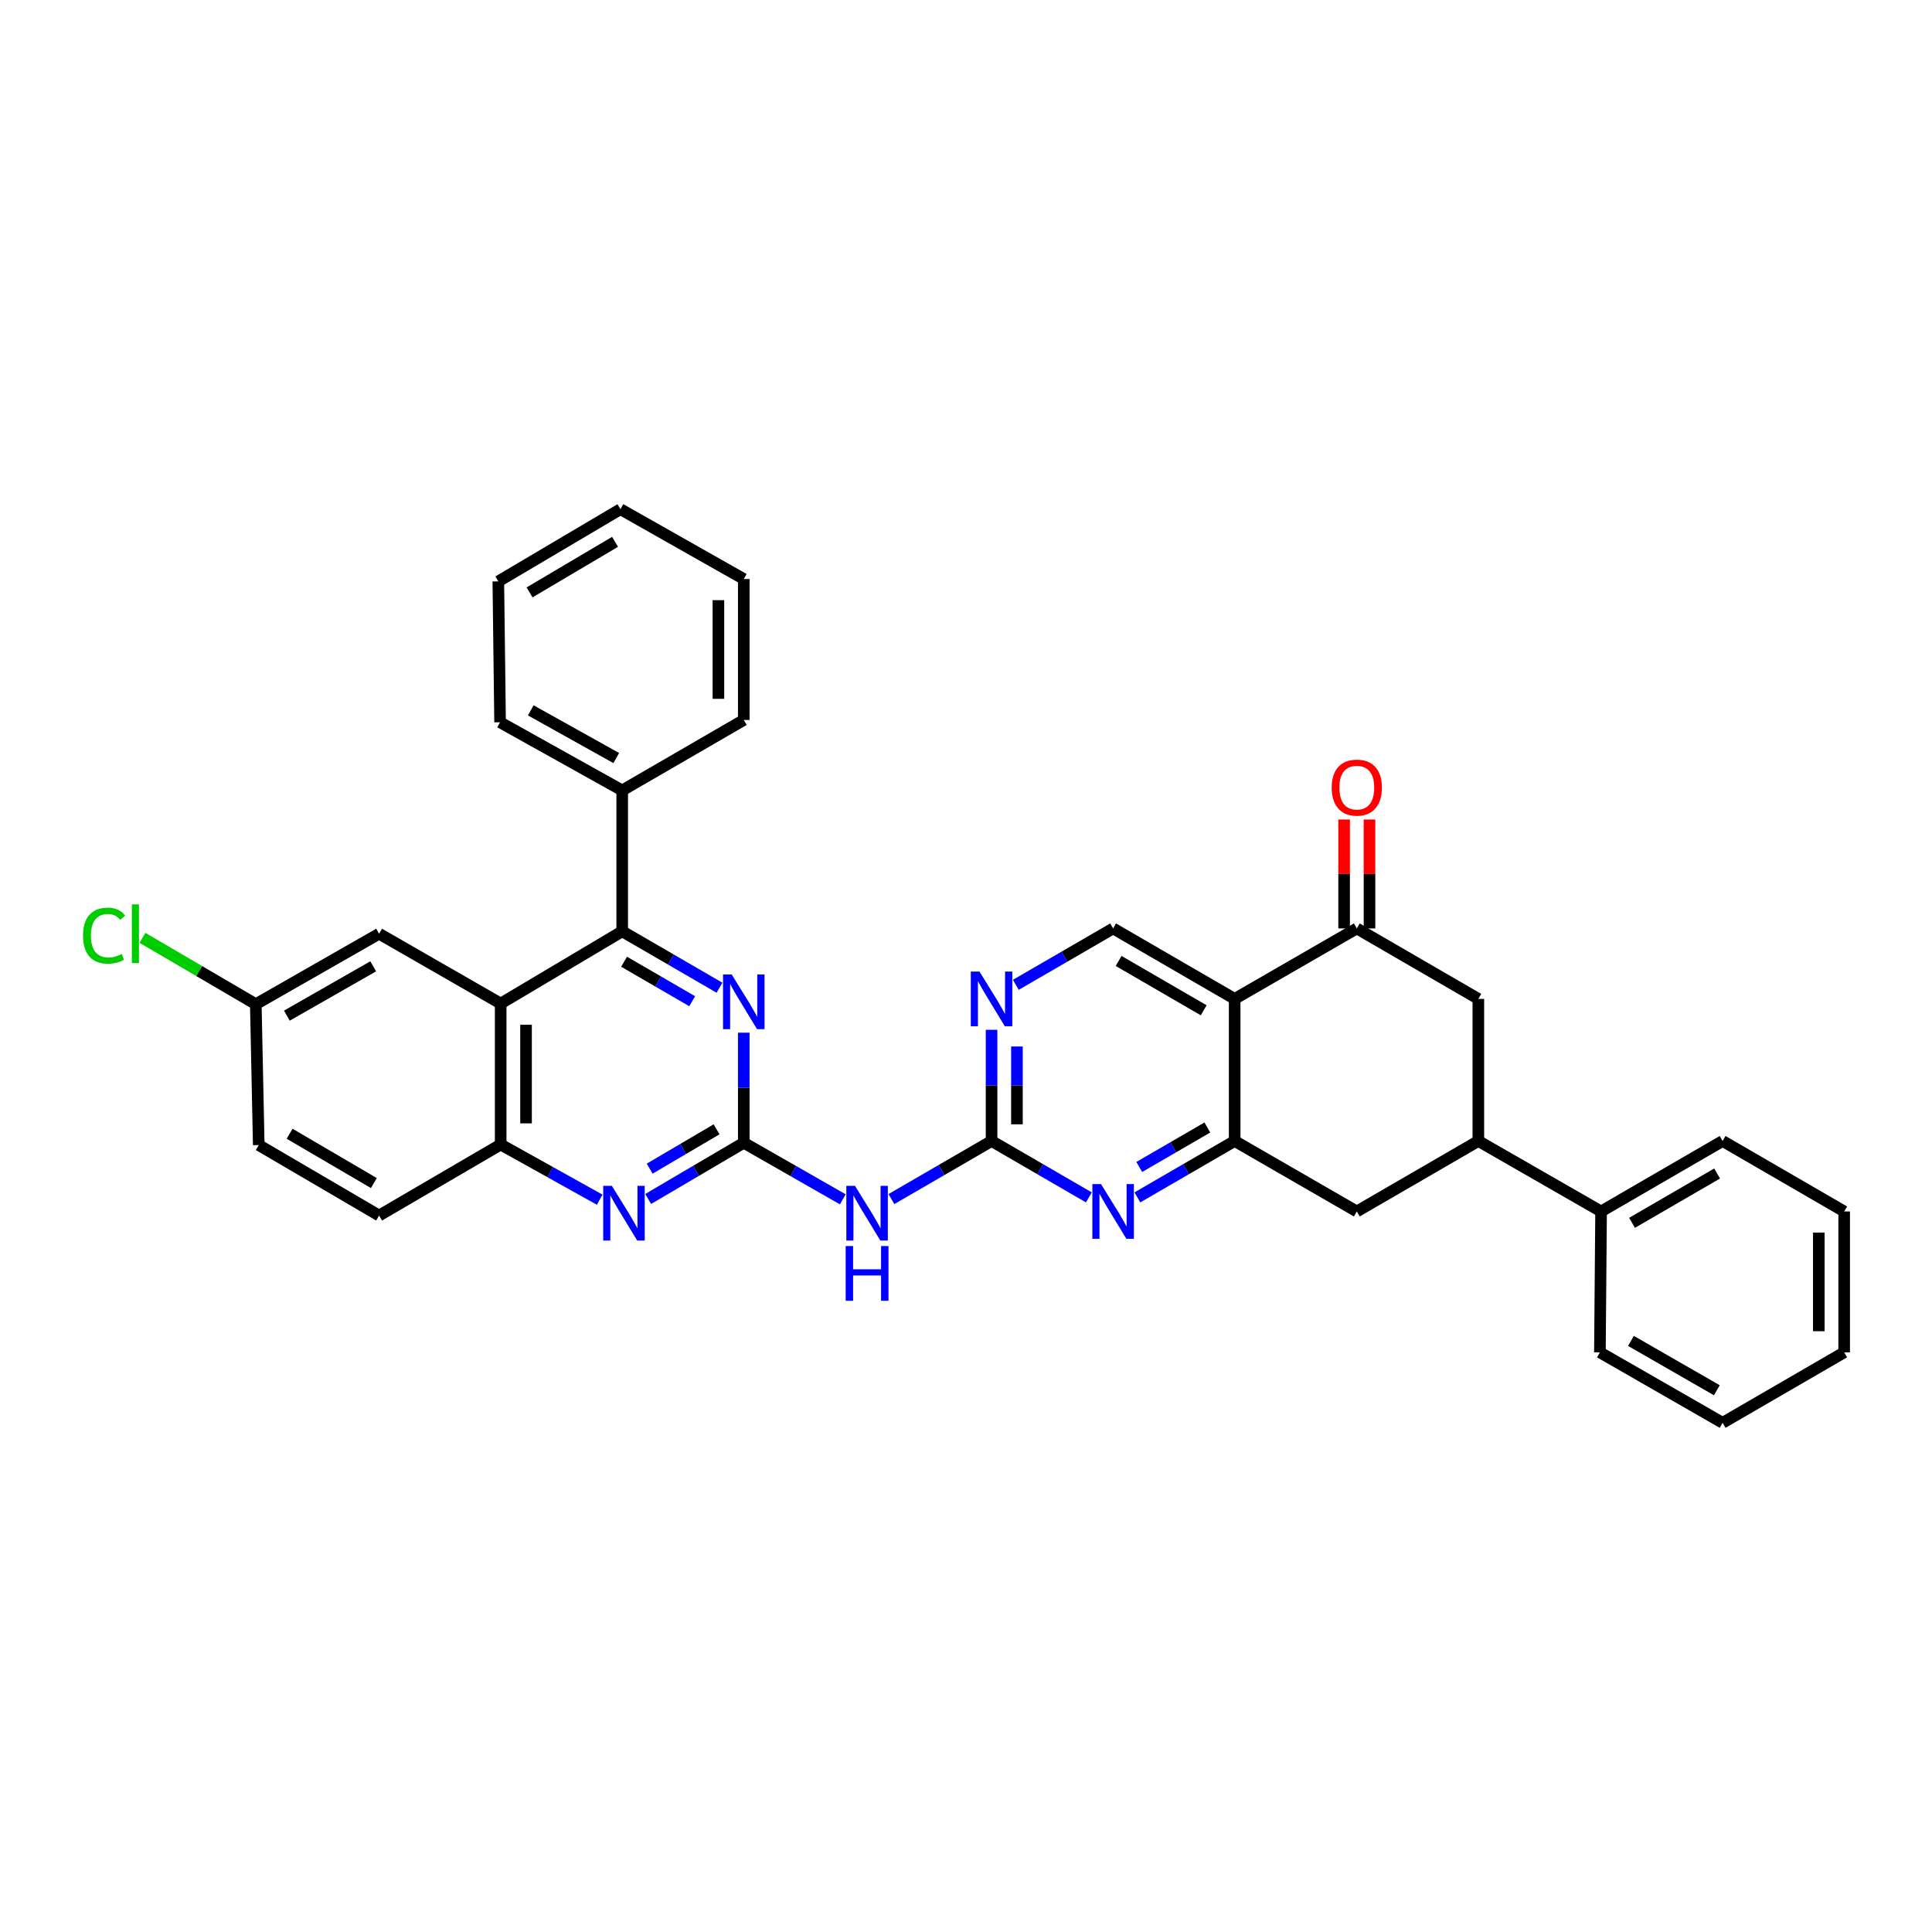 <?xml version='1.0' encoding='iso-8859-1'?>
<svg version='1.1' baseProfile='full'
              xmlns='http://www.w3.org/2000/svg'
                      xmlns:rdkit='http://www.rdkit.org/xml'
                      xmlns:xlink='http://www.w3.org/1999/xlink'
                  xml:space='preserve'
width='1000px' height='1000px' viewBox='0 0 1000 1000'>
<!-- END OF HEADER -->
<rect style='opacity:1.0;fill:#FFFFFF;stroke:none' width='1000' height='1000' x='0' y='0'> </rect>
<path class='bond-5' d='M 384.975,591.486 L 384.975,563' style='fill:none;fill-rule:evenodd;stroke:#000000;stroke-width:6px;stroke-linecap:butt;stroke-linejoin:miter;stroke-opacity:1' />
<path class='bond-5' d='M 384.975,563 L 384.975,534.515' style='fill:none;fill-rule:evenodd;stroke:#0000FF;stroke-width:6px;stroke-linecap:butt;stroke-linejoin:miter;stroke-opacity:1' />
<path class='bond-6' d='M 384.975,591.486 L 410.6,606.128' style='fill:none;fill-rule:evenodd;stroke:#000000;stroke-width:6px;stroke-linecap:butt;stroke-linejoin:miter;stroke-opacity:1' />
<path class='bond-6' d='M 410.6,606.128 L 436.226,620.77' style='fill:none;fill-rule:evenodd;stroke:#0000FF;stroke-width:6px;stroke-linecap:butt;stroke-linejoin:miter;stroke-opacity:1' />
<path class='bond-8' d='M 384.975,591.486 L 360.238,606.034' style='fill:none;fill-rule:evenodd;stroke:#000000;stroke-width:6px;stroke-linecap:butt;stroke-linejoin:miter;stroke-opacity:1' />
<path class='bond-8' d='M 360.238,606.034 L 335.501,620.582' style='fill:none;fill-rule:evenodd;stroke:#0000FF;stroke-width:6px;stroke-linecap:butt;stroke-linejoin:miter;stroke-opacity:1' />
<path class='bond-8' d='M 370.896,584.531 L 353.581,594.715' style='fill:none;fill-rule:evenodd;stroke:#000000;stroke-width:6px;stroke-linecap:butt;stroke-linejoin:miter;stroke-opacity:1' />
<path class='bond-8' d='M 353.581,594.715 L 336.265,604.899' style='fill:none;fill-rule:evenodd;stroke:#0000FF;stroke-width:6px;stroke-linecap:butt;stroke-linejoin:miter;stroke-opacity:1' />
<path class='bond-0' d='M 639.057,517.028 L 576.147,480.557' style='fill:none;fill-rule:evenodd;stroke:#000000;stroke-width:6px;stroke-linecap:butt;stroke-linejoin:miter;stroke-opacity:1' />
<path class='bond-0' d='M 623.034,522.918 L 578.997,497.389' style='fill:none;fill-rule:evenodd;stroke:#000000;stroke-width:6px;stroke-linecap:butt;stroke-linejoin:miter;stroke-opacity:1' />
<path class='bond-9' d='M 639.057,517.028 L 702.28,480.557' style='fill:none;fill-rule:evenodd;stroke:#000000;stroke-width:6px;stroke-linecap:butt;stroke-linejoin:miter;stroke-opacity:1' />
<path class='bond-35' d='M 639.057,517.028 L 639.057,590.574' style='fill:none;fill-rule:evenodd;stroke:#000000;stroke-width:6px;stroke-linecap:butt;stroke-linejoin:miter;stroke-opacity:1' />
<path class='bond-1' d='M 639.057,590.574 L 613.881,605.169' style='fill:none;fill-rule:evenodd;stroke:#000000;stroke-width:6px;stroke-linecap:butt;stroke-linejoin:miter;stroke-opacity:1' />
<path class='bond-1' d='M 613.881,605.169 L 588.705,619.765' style='fill:none;fill-rule:evenodd;stroke:#0000FF;stroke-width:6px;stroke-linecap:butt;stroke-linejoin:miter;stroke-opacity:1' />
<path class='bond-1' d='M 624.918,583.592 L 607.295,593.808' style='fill:none;fill-rule:evenodd;stroke:#000000;stroke-width:6px;stroke-linecap:butt;stroke-linejoin:miter;stroke-opacity:1' />
<path class='bond-1' d='M 607.295,593.808 L 589.672,604.025' style='fill:none;fill-rule:evenodd;stroke:#0000FF;stroke-width:6px;stroke-linecap:butt;stroke-linejoin:miter;stroke-opacity:1' />
<path class='bond-14' d='M 639.057,590.574 L 702.28,627.045' style='fill:none;fill-rule:evenodd;stroke:#000000;stroke-width:6px;stroke-linecap:butt;stroke-linejoin:miter;stroke-opacity:1' />
<path class='bond-2' d='M 259.148,519.443 L 259.148,592.398' style='fill:none;fill-rule:evenodd;stroke:#000000;stroke-width:6px;stroke-linecap:butt;stroke-linejoin:miter;stroke-opacity:1' />
<path class='bond-2' d='M 272.28,530.386 L 272.28,581.455' style='fill:none;fill-rule:evenodd;stroke:#000000;stroke-width:6px;stroke-linecap:butt;stroke-linejoin:miter;stroke-opacity:1' />
<path class='bond-16' d='M 259.148,519.443 L 196.224,483.293' style='fill:none;fill-rule:evenodd;stroke:#000000;stroke-width:6px;stroke-linecap:butt;stroke-linejoin:miter;stroke-opacity:1' />
<path class='bond-34' d='M 259.148,519.443 L 322.051,482.046' style='fill:none;fill-rule:evenodd;stroke:#000000;stroke-width:6px;stroke-linecap:butt;stroke-linejoin:miter;stroke-opacity:1' />
<path class='bond-3' d='M 513.23,590.574 L 487.318,605.609' style='fill:none;fill-rule:evenodd;stroke:#000000;stroke-width:6px;stroke-linecap:butt;stroke-linejoin:miter;stroke-opacity:1' />
<path class='bond-3' d='M 487.318,605.609 L 461.406,620.644' style='fill:none;fill-rule:evenodd;stroke:#0000FF;stroke-width:6px;stroke-linecap:butt;stroke-linejoin:miter;stroke-opacity:1' />
<path class='bond-7' d='M 513.23,590.574 L 538.41,605.17' style='fill:none;fill-rule:evenodd;stroke:#000000;stroke-width:6px;stroke-linecap:butt;stroke-linejoin:miter;stroke-opacity:1' />
<path class='bond-7' d='M 538.41,605.17 L 563.589,619.765' style='fill:none;fill-rule:evenodd;stroke:#0000FF;stroke-width:6px;stroke-linecap:butt;stroke-linejoin:miter;stroke-opacity:1' />
<path class='bond-11' d='M 513.23,590.574 L 513.23,561.8' style='fill:none;fill-rule:evenodd;stroke:#000000;stroke-width:6px;stroke-linecap:butt;stroke-linejoin:miter;stroke-opacity:1' />
<path class='bond-11' d='M 513.23,561.8 L 513.23,533.026' style='fill:none;fill-rule:evenodd;stroke:#0000FF;stroke-width:6px;stroke-linecap:butt;stroke-linejoin:miter;stroke-opacity:1' />
<path class='bond-11' d='M 526.362,581.942 L 526.362,561.8' style='fill:none;fill-rule:evenodd;stroke:#000000;stroke-width:6px;stroke-linecap:butt;stroke-linejoin:miter;stroke-opacity:1' />
<path class='bond-11' d='M 526.362,561.8 L 526.362,541.659' style='fill:none;fill-rule:evenodd;stroke:#0000FF;stroke-width:6px;stroke-linecap:butt;stroke-linejoin:miter;stroke-opacity:1' />
<path class='bond-4' d='M 322.051,482.046 L 347.233,496.647' style='fill:none;fill-rule:evenodd;stroke:#000000;stroke-width:6px;stroke-linecap:butt;stroke-linejoin:miter;stroke-opacity:1' />
<path class='bond-4' d='M 347.233,496.647 L 372.416,511.249' style='fill:none;fill-rule:evenodd;stroke:#0000FF;stroke-width:6px;stroke-linecap:butt;stroke-linejoin:miter;stroke-opacity:1' />
<path class='bond-4' d='M 323.018,497.787 L 340.646,508.008' style='fill:none;fill-rule:evenodd;stroke:#000000;stroke-width:6px;stroke-linecap:butt;stroke-linejoin:miter;stroke-opacity:1' />
<path class='bond-4' d='M 340.646,508.008 L 358.274,518.229' style='fill:none;fill-rule:evenodd;stroke:#0000FF;stroke-width:6px;stroke-linecap:butt;stroke-linejoin:miter;stroke-opacity:1' />
<path class='bond-18' d='M 322.051,482.046 L 322.051,409.119' style='fill:none;fill-rule:evenodd;stroke:#000000;stroke-width:6px;stroke-linecap:butt;stroke-linejoin:miter;stroke-opacity:1' />
<path class='bond-10' d='M 310.396,620.954 L 284.772,606.676' style='fill:none;fill-rule:evenodd;stroke:#0000FF;stroke-width:6px;stroke-linecap:butt;stroke-linejoin:miter;stroke-opacity:1' />
<path class='bond-10' d='M 284.772,606.676 L 259.148,592.398' style='fill:none;fill-rule:evenodd;stroke:#000000;stroke-width:6px;stroke-linecap:butt;stroke-linejoin:miter;stroke-opacity:1' />
<path class='bond-15' d='M 702.28,480.557 L 765.189,517.028' style='fill:none;fill-rule:evenodd;stroke:#000000;stroke-width:6px;stroke-linecap:butt;stroke-linejoin:miter;stroke-opacity:1' />
<path class='bond-17' d='M 708.846,480.557 L 708.846,452.364' style='fill:none;fill-rule:evenodd;stroke:#000000;stroke-width:6px;stroke-linecap:butt;stroke-linejoin:miter;stroke-opacity:1' />
<path class='bond-17' d='M 708.846,452.364 L 708.846,424.172' style='fill:none;fill-rule:evenodd;stroke:#FF0000;stroke-width:6px;stroke-linecap:butt;stroke-linejoin:miter;stroke-opacity:1' />
<path class='bond-17' d='M 695.714,480.557 L 695.714,452.364' style='fill:none;fill-rule:evenodd;stroke:#000000;stroke-width:6px;stroke-linecap:butt;stroke-linejoin:miter;stroke-opacity:1' />
<path class='bond-17' d='M 695.714,452.364 L 695.714,424.172' style='fill:none;fill-rule:evenodd;stroke:#FF0000;stroke-width:6px;stroke-linecap:butt;stroke-linejoin:miter;stroke-opacity:1' />
<path class='bond-19' d='M 259.148,592.398 L 196.224,629.16' style='fill:none;fill-rule:evenodd;stroke:#000000;stroke-width:6px;stroke-linecap:butt;stroke-linejoin:miter;stroke-opacity:1' />
<path class='bond-12' d='M 525.788,509.748 L 550.968,495.153' style='fill:none;fill-rule:evenodd;stroke:#0000FF;stroke-width:6px;stroke-linecap:butt;stroke-linejoin:miter;stroke-opacity:1' />
<path class='bond-12' d='M 550.968,495.153 L 576.147,480.557' style='fill:none;fill-rule:evenodd;stroke:#000000;stroke-width:6px;stroke-linecap:butt;stroke-linejoin:miter;stroke-opacity:1' />
<path class='bond-13' d='M 765.189,590.574 L 702.28,627.045' style='fill:none;fill-rule:evenodd;stroke:#000000;stroke-width:6px;stroke-linecap:butt;stroke-linejoin:miter;stroke-opacity:1' />
<path class='bond-20' d='M 765.189,590.574 L 828.719,627.045' style='fill:none;fill-rule:evenodd;stroke:#000000;stroke-width:6px;stroke-linecap:butt;stroke-linejoin:miter;stroke-opacity:1' />
<path class='bond-38' d='M 765.189,590.574 L 765.189,517.028' style='fill:none;fill-rule:evenodd;stroke:#000000;stroke-width:6px;stroke-linecap:butt;stroke-linejoin:miter;stroke-opacity:1' />
<path class='bond-36' d='M 196.224,483.293 L 132.403,519.764' style='fill:none;fill-rule:evenodd;stroke:#000000;stroke-width:6px;stroke-linecap:butt;stroke-linejoin:miter;stroke-opacity:1' />
<path class='bond-36' d='M 193.166,500.165 L 148.491,525.695' style='fill:none;fill-rule:evenodd;stroke:#000000;stroke-width:6px;stroke-linecap:butt;stroke-linejoin:miter;stroke-opacity:1' />
<path class='bond-24' d='M 322.051,409.119 L 258.842,373.853' style='fill:none;fill-rule:evenodd;stroke:#000000;stroke-width:6px;stroke-linecap:butt;stroke-linejoin:miter;stroke-opacity:1' />
<path class='bond-24' d='M 318.968,392.362 L 274.722,367.675' style='fill:none;fill-rule:evenodd;stroke:#000000;stroke-width:6px;stroke-linecap:butt;stroke-linejoin:miter;stroke-opacity:1' />
<path class='bond-25' d='M 322.051,409.119 L 384.975,372.656' style='fill:none;fill-rule:evenodd;stroke:#000000;stroke-width:6px;stroke-linecap:butt;stroke-linejoin:miter;stroke-opacity:1' />
<path class='bond-22' d='M 196.224,629.16 L 133.928,592.69' style='fill:none;fill-rule:evenodd;stroke:#000000;stroke-width:6px;stroke-linecap:butt;stroke-linejoin:miter;stroke-opacity:1' />
<path class='bond-22' d='M 193.514,612.357 L 149.907,586.828' style='fill:none;fill-rule:evenodd;stroke:#000000;stroke-width:6px;stroke-linecap:butt;stroke-linejoin:miter;stroke-opacity:1' />
<path class='bond-26' d='M 828.719,627.045 L 891.621,590.574' style='fill:none;fill-rule:evenodd;stroke:#000000;stroke-width:6px;stroke-linecap:butt;stroke-linejoin:miter;stroke-opacity:1' />
<path class='bond-26' d='M 844.741,632.935 L 888.773,607.405' style='fill:none;fill-rule:evenodd;stroke:#000000;stroke-width:6px;stroke-linecap:butt;stroke-linejoin:miter;stroke-opacity:1' />
<path class='bond-27' d='M 828.719,627.045 L 828.106,699.971' style='fill:none;fill-rule:evenodd;stroke:#000000;stroke-width:6px;stroke-linecap:butt;stroke-linejoin:miter;stroke-opacity:1' />
<path class='bond-21' d='M 132.403,519.764 L 133.928,592.69' style='fill:none;fill-rule:evenodd;stroke:#000000;stroke-width:6px;stroke-linecap:butt;stroke-linejoin:miter;stroke-opacity:1' />
<path class='bond-23' d='M 132.403,519.764 L 103.07,502.595' style='fill:none;fill-rule:evenodd;stroke:#000000;stroke-width:6px;stroke-linecap:butt;stroke-linejoin:miter;stroke-opacity:1' />
<path class='bond-23' d='M 103.07,502.595 L 73.736,485.427' style='fill:none;fill-rule:evenodd;stroke:#00CC00;stroke-width:6px;stroke-linecap:butt;stroke-linejoin:miter;stroke-opacity:1' />
<path class='bond-29' d='M 258.842,373.853 L 257.93,300.926' style='fill:none;fill-rule:evenodd;stroke:#000000;stroke-width:6px;stroke-linecap:butt;stroke-linejoin:miter;stroke-opacity:1' />
<path class='bond-28' d='M 384.975,372.656 L 384.975,299.701' style='fill:none;fill-rule:evenodd;stroke:#000000;stroke-width:6px;stroke-linecap:butt;stroke-linejoin:miter;stroke-opacity:1' />
<path class='bond-28' d='M 371.843,361.713 L 371.843,310.644' style='fill:none;fill-rule:evenodd;stroke:#000000;stroke-width:6px;stroke-linecap:butt;stroke-linejoin:miter;stroke-opacity:1' />
<path class='bond-31' d='M 891.621,590.574 L 954.545,627.045' style='fill:none;fill-rule:evenodd;stroke:#000000;stroke-width:6px;stroke-linecap:butt;stroke-linejoin:miter;stroke-opacity:1' />
<path class='bond-30' d='M 828.106,699.971 L 891.621,736.449' style='fill:none;fill-rule:evenodd;stroke:#000000;stroke-width:6px;stroke-linecap:butt;stroke-linejoin:miter;stroke-opacity:1' />
<path class='bond-30' d='M 844.174,694.055 L 888.634,719.59' style='fill:none;fill-rule:evenodd;stroke:#000000;stroke-width:6px;stroke-linecap:butt;stroke-linejoin:miter;stroke-opacity:1' />
<path class='bond-32' d='M 384.975,299.701 L 321.139,263.551' style='fill:none;fill-rule:evenodd;stroke:#000000;stroke-width:6px;stroke-linecap:butt;stroke-linejoin:miter;stroke-opacity:1' />
<path class='bond-37' d='M 257.93,300.926 L 321.139,263.551' style='fill:none;fill-rule:evenodd;stroke:#000000;stroke-width:6px;stroke-linecap:butt;stroke-linejoin:miter;stroke-opacity:1' />
<path class='bond-37' d='M 274.095,306.624 L 318.341,280.461' style='fill:none;fill-rule:evenodd;stroke:#000000;stroke-width:6px;stroke-linecap:butt;stroke-linejoin:miter;stroke-opacity:1' />
<path class='bond-33' d='M 891.621,736.449 L 954.545,699.971' style='fill:none;fill-rule:evenodd;stroke:#000000;stroke-width:6px;stroke-linecap:butt;stroke-linejoin:miter;stroke-opacity:1' />
<path class='bond-39' d='M 954.545,627.045 L 954.545,699.971' style='fill:none;fill-rule:evenodd;stroke:#000000;stroke-width:6px;stroke-linecap:butt;stroke-linejoin:miter;stroke-opacity:1' />
<path class='bond-39' d='M 941.413,637.984 L 941.413,689.032' style='fill:none;fill-rule:evenodd;stroke:#000000;stroke-width:6px;stroke-linecap:butt;stroke-linejoin:miter;stroke-opacity:1' />
<path  class='atom-6' d='M 378.715 504.371
L 387.995 519.371
Q 388.915 520.851, 390.395 523.531
Q 391.875 526.211, 391.955 526.371
L 391.955 504.371
L 395.715 504.371
L 395.715 532.691
L 391.835 532.691
L 381.875 516.291
Q 380.715 514.371, 379.475 512.171
Q 378.275 509.971, 377.915 509.291
L 377.915 532.691
L 374.235 532.691
L 374.235 504.371
L 378.715 504.371
' fill='#0000FF'/>
<path  class='atom-7' d='M 442.543 613.797
L 451.823 628.797
Q 452.743 630.277, 454.223 632.957
Q 455.703 635.637, 455.783 635.797
L 455.783 613.797
L 459.543 613.797
L 459.543 642.117
L 455.663 642.117
L 445.703 625.717
Q 444.543 623.797, 443.303 621.597
Q 442.103 619.397, 441.743 618.717
L 441.743 642.117
L 438.063 642.117
L 438.063 613.797
L 442.543 613.797
' fill='#0000FF'/>
<path  class='atom-7' d='M 437.723 644.949
L 441.563 644.949
L 441.563 656.989
L 456.043 656.989
L 456.043 644.949
L 459.883 644.949
L 459.883 673.269
L 456.043 673.269
L 456.043 660.189
L 441.563 660.189
L 441.563 673.269
L 437.723 673.269
L 437.723 644.949
' fill='#0000FF'/>
<path  class='atom-8' d='M 569.887 612.885
L 579.167 627.885
Q 580.087 629.365, 581.567 632.045
Q 583.047 634.725, 583.127 634.885
L 583.127 612.885
L 586.887 612.885
L 586.887 641.205
L 583.007 641.205
L 573.047 624.805
Q 571.887 622.885, 570.647 620.685
Q 569.447 618.485, 569.087 617.805
L 569.087 641.205
L 565.407 641.205
L 565.407 612.885
L 569.887 612.885
' fill='#0000FF'/>
<path  class='atom-9' d='M 316.702 613.797
L 325.982 628.797
Q 326.902 630.277, 328.382 632.957
Q 329.862 635.637, 329.942 635.797
L 329.942 613.797
L 333.702 613.797
L 333.702 642.117
L 329.822 642.117
L 319.862 625.717
Q 318.702 623.797, 317.462 621.597
Q 316.262 619.397, 315.902 618.717
L 315.902 642.117
L 312.222 642.117
L 312.222 613.797
L 316.702 613.797
' fill='#0000FF'/>
<path  class='atom-12' d='M 506.97 502.868
L 516.25 517.868
Q 517.17 519.348, 518.65 522.028
Q 520.13 524.708, 520.21 524.868
L 520.21 502.868
L 523.97 502.868
L 523.97 531.188
L 520.09 531.188
L 510.13 514.788
Q 508.97 512.868, 507.73 510.668
Q 506.53 508.468, 506.17 507.788
L 506.17 531.188
L 502.49 531.188
L 502.49 502.868
L 506.97 502.868
' fill='#0000FF'/>
<path  class='atom-18' d='M 689.28 407.667
Q 689.28 400.867, 692.64 397.067
Q 696 393.267, 702.28 393.267
Q 708.56 393.267, 711.92 397.067
Q 715.28 400.867, 715.28 407.667
Q 715.28 414.547, 711.88 418.467
Q 708.48 422.347, 702.28 422.347
Q 696.04 422.347, 692.64 418.467
Q 689.28 414.587, 689.28 407.667
M 702.28 419.147
Q 706.6 419.147, 708.92 416.267
Q 711.28 413.347, 711.28 407.667
Q 711.28 402.107, 708.92 399.307
Q 706.6 396.467, 702.28 396.467
Q 697.96 396.467, 695.6 399.267
Q 693.28 402.067, 693.28 407.667
Q 693.28 413.387, 695.6 416.267
Q 697.96 419.147, 702.28 419.147
' fill='#FF0000'/>
<path  class='atom-24' d='M 42.971 484.273
Q 42.971 477.233, 46.251 473.553
Q 49.571 469.833, 55.851 469.833
Q 61.691 469.833, 64.811 473.953
L 62.171 476.113
Q 59.891 473.113, 55.851 473.113
Q 51.571 473.113, 49.291 475.993
Q 47.051 478.833, 47.051 484.273
Q 47.051 489.873, 49.371 492.753
Q 51.731 495.633, 56.291 495.633
Q 59.411 495.633, 63.051 493.753
L 64.171 496.753
Q 62.691 497.713, 60.451 498.273
Q 58.211 498.833, 55.731 498.833
Q 49.571 498.833, 46.251 495.073
Q 42.971 491.313, 42.971 484.273
' fill='#00CC00'/>
<path  class='atom-24' d='M 68.251 468.113
L 71.931 468.113
L 71.931 498.473
L 68.251 498.473
L 68.251 468.113
' fill='#00CC00'/>
</svg>
